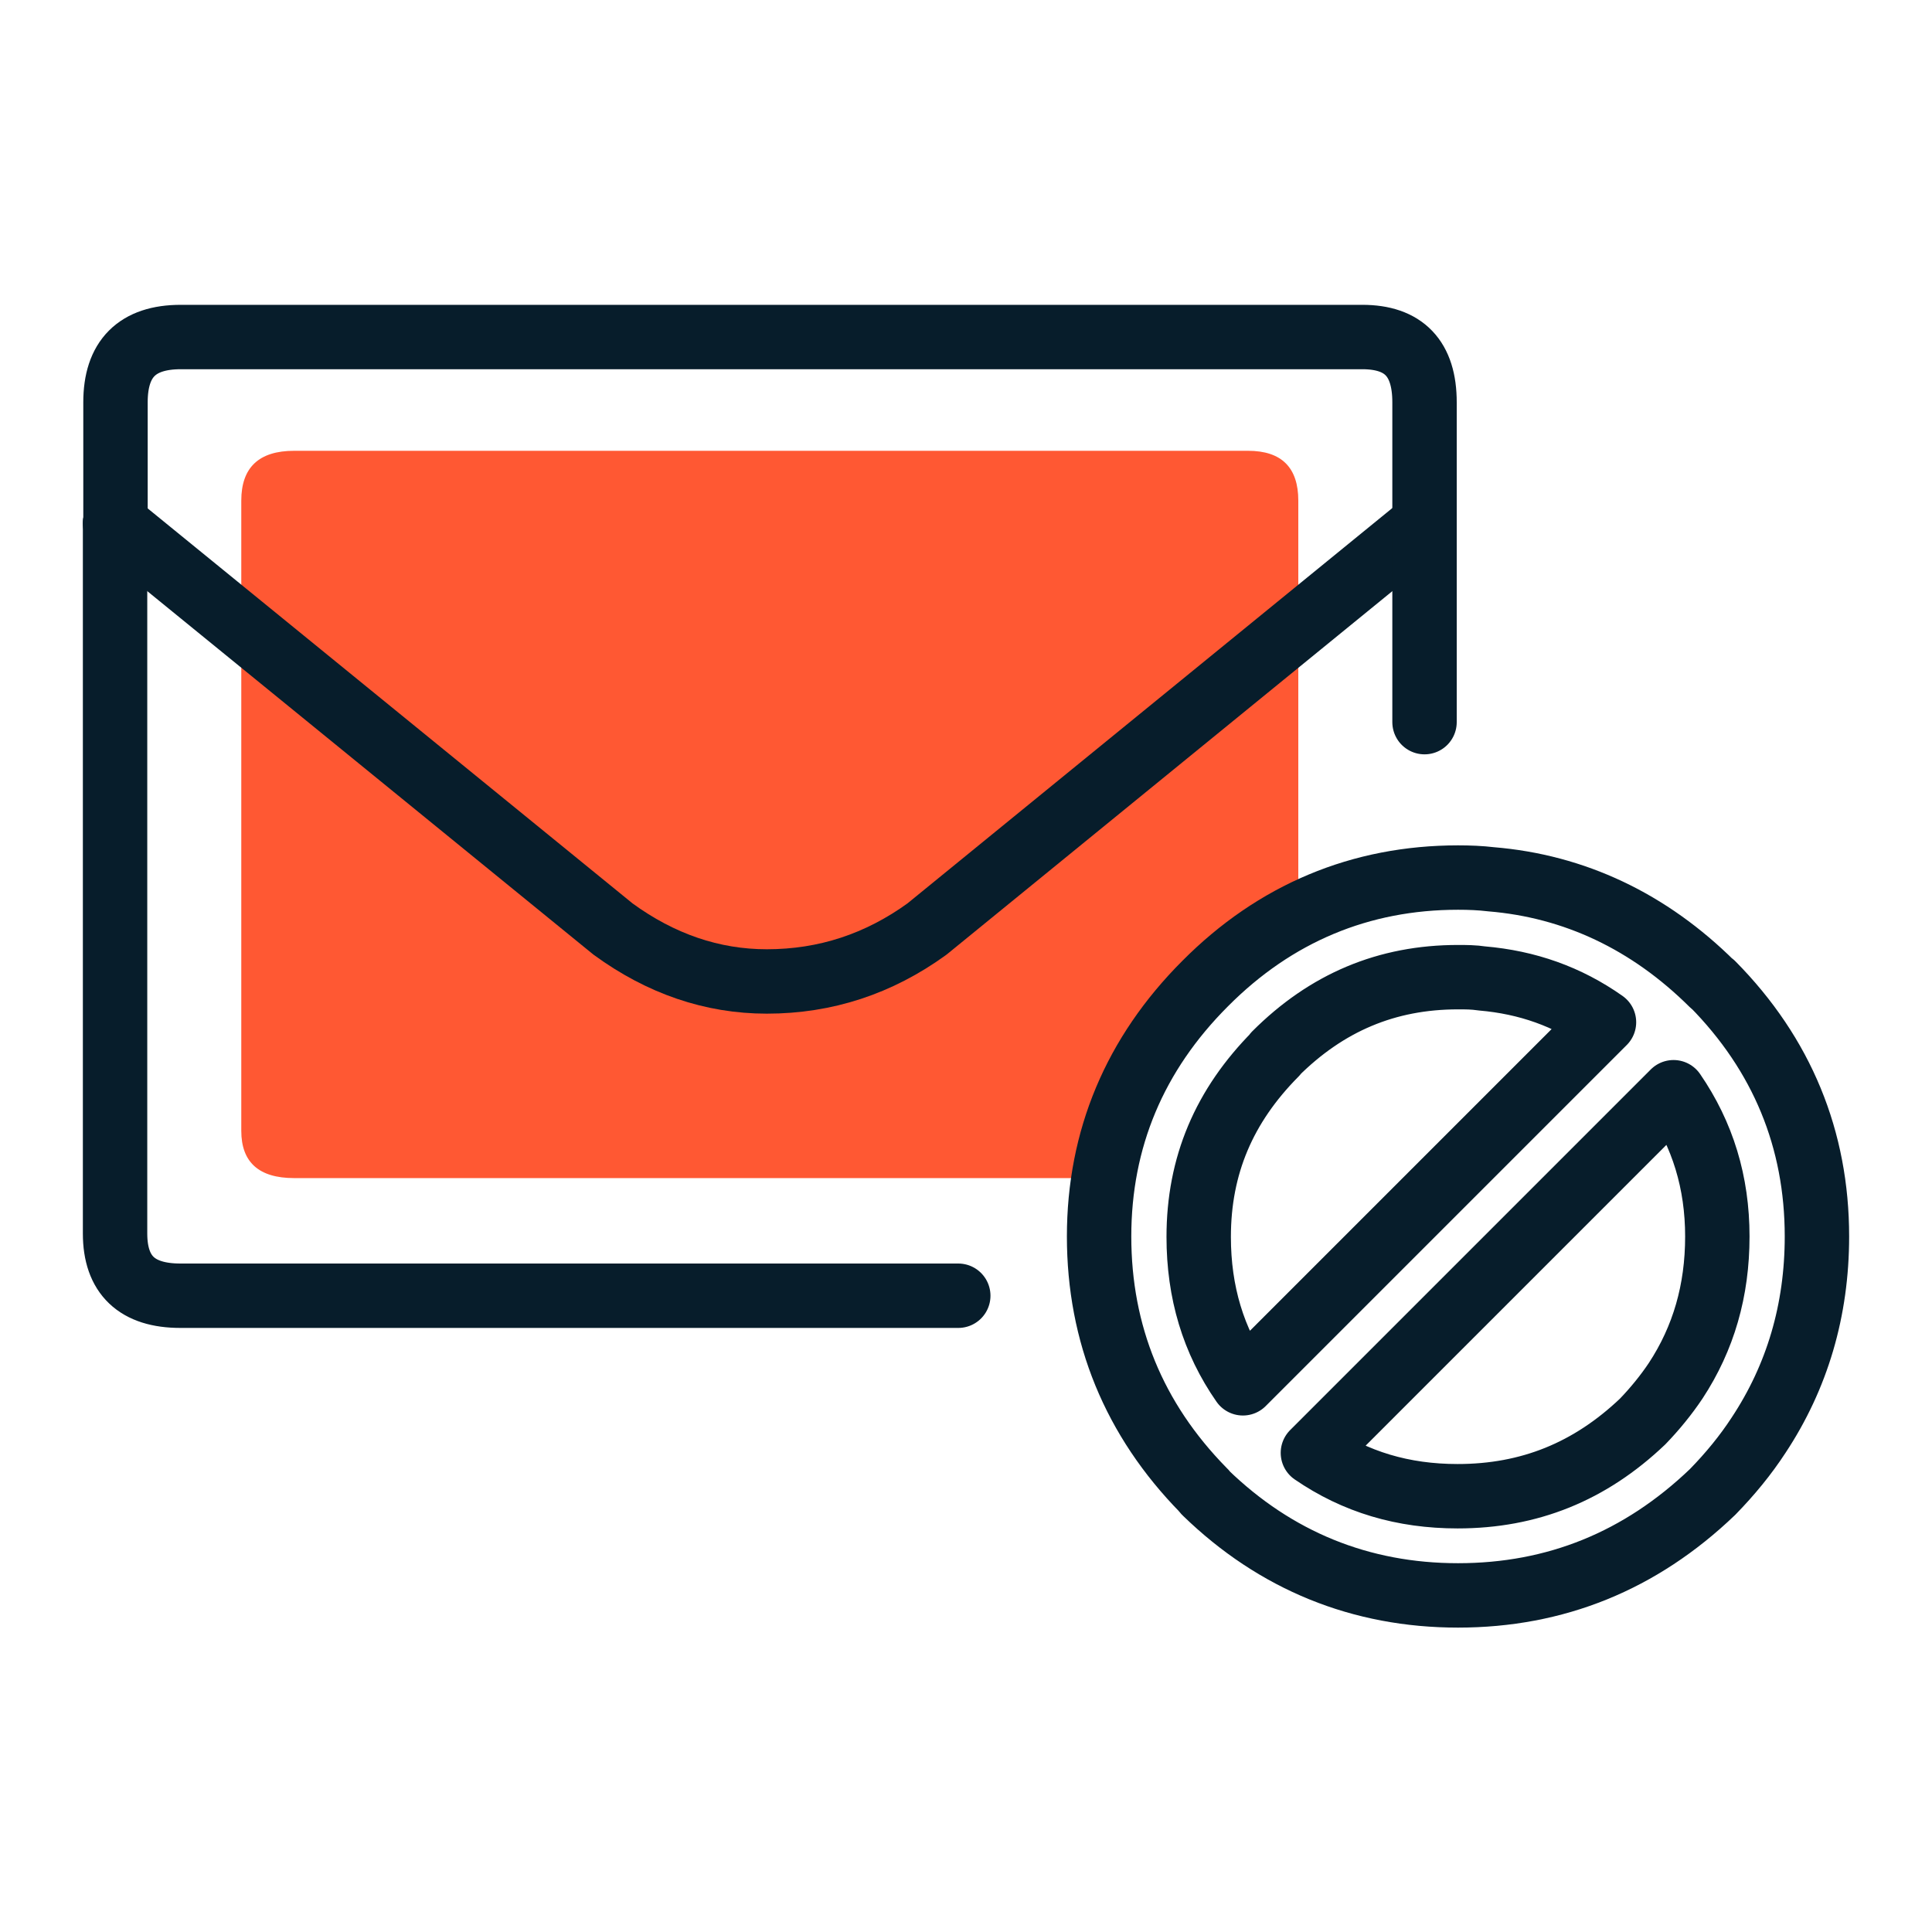 <?xml version="1.0" encoding="UTF-8"?><svg id="a" xmlns="http://www.w3.org/2000/svg" width="45" height="45" viewBox="0 0 45 45"><defs><style>.b,.c{fill-rule:evenodd;}.b,.d{fill:none;stroke:#071d2b;stroke-linecap:round;stroke-linejoin:round;stroke-width:1.5px;}.c{fill:#ff5833;}</style></defs><path class="c" d="M5.62,13.8v12.54c0,.73,.41,1.1,1.23,1.1H25.71l1.94-4.08,2.59-2.18V11.66c0-.77-.39-1.16-1.17-1.16H6.85c-.82,0-1.23,.39-1.23,1.16v2.14"/><g><path class="b" d="M33.18,12.19l-11.59,9.45c-1.12,.81-2.36,1.22-3.73,1.22-1.27,0-2.47-.41-3.58-1.22L2.68,12.19"/><path class="b" d="M33.18,16.82v-7.45c0-1.02-.48-1.52-1.45-1.52H4.21c-1.02,0-1.52,.51-1.52,1.52v2.82"/><path class="b" d="M2.68,12.19V28.73c0,.97,.51,1.45,1.52,1.45H22.32"/></g><path class="d" d="M39.89,22.92h-.01c-1.47-1.46-3.21-2.28-5.15-2.44-.25-.03-.51-.04-.77-.04-2.27,0-4.26,.83-5.89,2.47-1.64,1.64-2.47,3.62-2.47,5.89s.81,4.26,2.43,5.91c0,0,.01,.02,.02,.03h.01l.02,.03c1.63,1.58,3.61,2.39,5.88,2.39s4.25-.8,5.93-2.41c.41-.42,.77-.86,1.07-1.32,.9-1.36,1.36-2.91,1.36-4.63,0-2.26-.81-4.24-2.43-5.88Zm-10.19,1.63c1.2-1.2,2.6-1.79,4.26-1.79,.18,0,.36,0,.56,.03,1.05,.09,1.99,.42,2.84,1.02l-8.41,8.41c-.69-.99-1.03-2.12-1.03-3.41,0-1.66,.59-3.05,1.79-4.26Zm9.33,7.61c-.22,.33-.49,.66-.77,.95-1.23,1.17-2.64,1.74-4.31,1.74-1.27,0-2.38-.33-3.37-1.01l8.4-8.4c.68,.99,1.02,2.1,1.02,3.36s-.32,2.37-.97,3.36Z"/></svg>